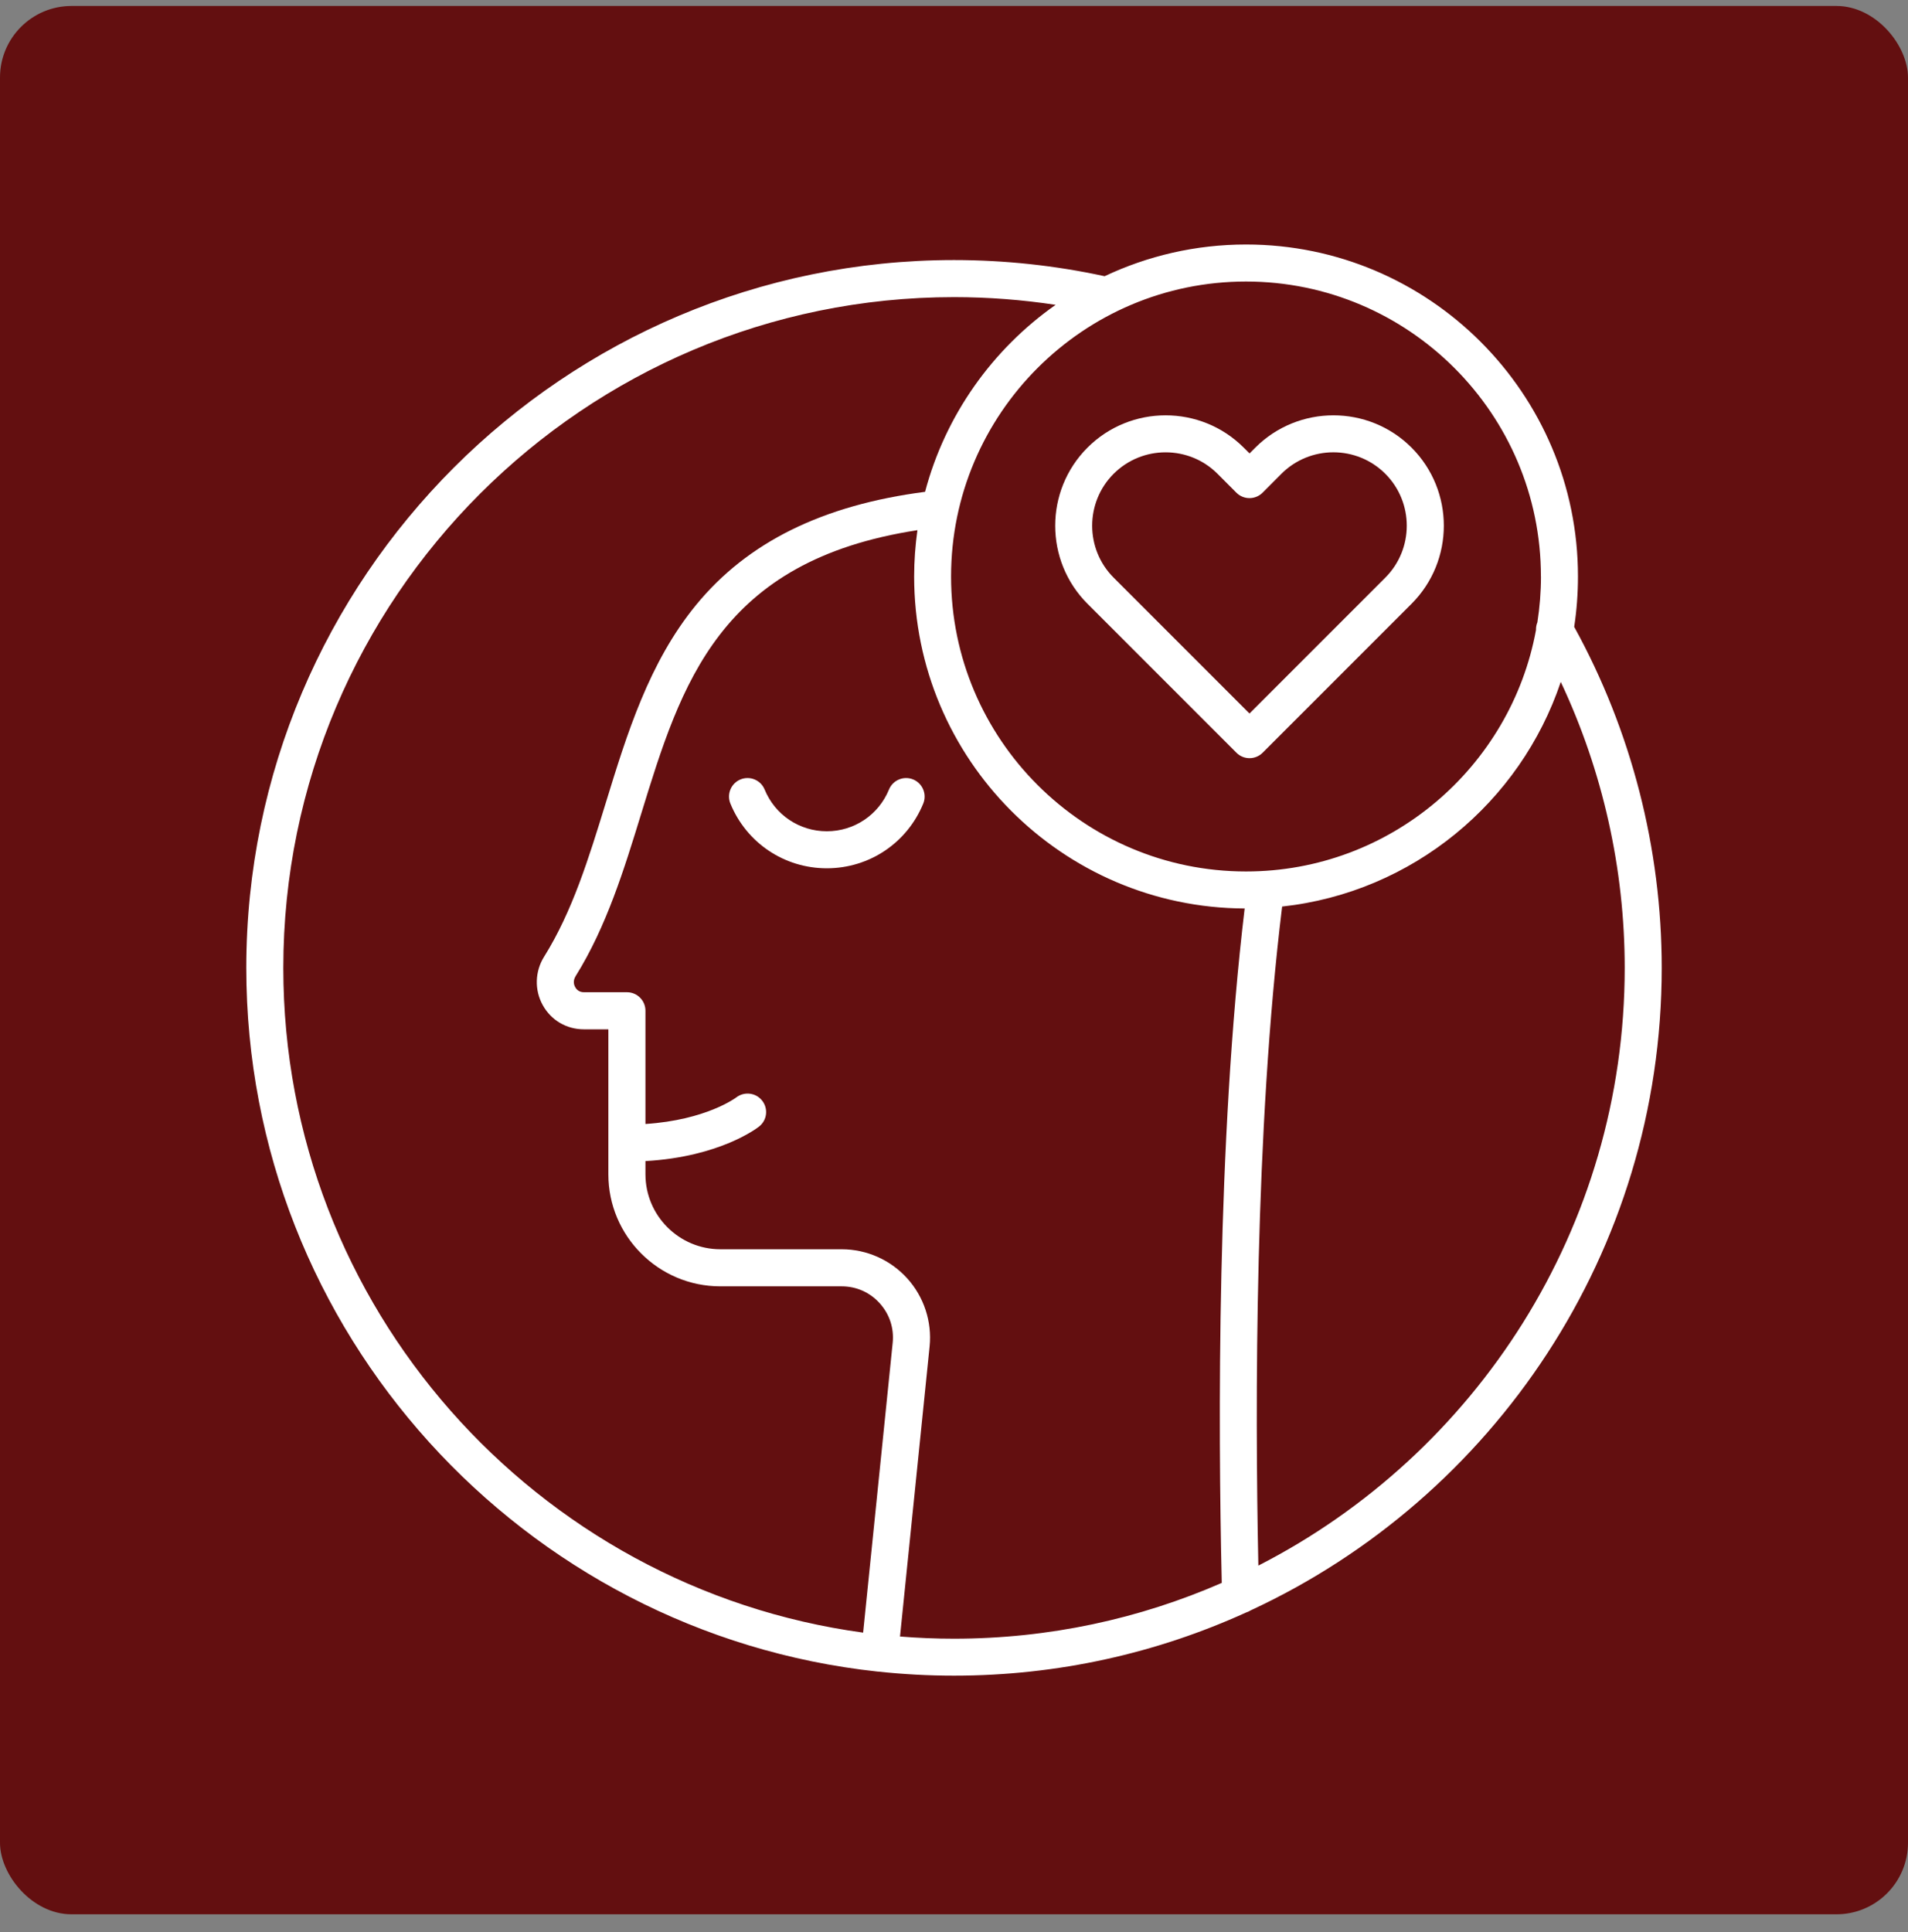 <svg width="80" height="81" viewBox="0 0 80 81" fill="none" xmlns="http://www.w3.org/2000/svg">
<rect x="0" y="0" width="80" height="81" fill="#808080" stroke="none"/>
<rect y="0.25" width="80" height="80" rx="3" fill="#630F10"/>
<g clip-path="url(#clip0_16_200)">
<path d="M69.674 40.576C69.674 35.571 68.403 30.635 66.004 26.278C66.108 25.59 66.162 24.885 66.162 24.168C66.165 16.494 59.92 10.25 52.245 10.25C50.125 10.25 48.115 10.729 46.315 11.579C44.251 11.131 42.129 10.902 39.999 10.902C23.638 10.904 10.327 24.214 10.327 40.576C10.327 55.855 21.936 68.473 36.797 70.075C36.801 70.075 36.803 70.075 36.805 70.075C36.809 70.075 36.812 70.075 36.816 70.075C37.862 70.188 38.923 70.246 39.999 70.246C44.364 70.246 48.511 69.298 52.247 67.598C52.315 67.577 52.377 67.548 52.435 67.511C62.603 62.8 69.674 52.498 69.674 40.574V40.576ZM68.122 40.576C68.122 51.491 61.872 60.972 52.761 65.632C52.619 58.856 52.61 47.38 53.758 38.004C59.222 37.41 63.744 33.641 65.441 28.586C67.198 32.316 68.122 36.421 68.122 40.576ZM64.611 24.168C64.611 24.819 64.558 25.459 64.461 26.086C64.419 26.189 64.399 26.297 64.403 26.408C63.346 32.161 58.297 36.533 52.243 36.533C45.425 36.533 39.877 30.986 39.877 24.168C39.877 17.349 45.425 11.802 52.243 11.802C59.061 11.802 64.609 17.349 64.609 24.168H64.611ZM11.879 40.576C11.879 25.07 24.495 12.456 40.001 12.456C41.431 12.456 42.857 12.566 44.261 12.779C41.611 14.642 39.637 17.404 38.787 20.618C34.492 21.175 31.346 22.726 29.187 25.359C27.209 27.77 26.289 30.765 25.399 33.659C24.679 35.996 24 38.204 22.817 40.101C22.427 40.719 22.404 41.499 22.755 42.133C23.106 42.77 23.752 43.15 24.48 43.15H25.508V49.231C25.508 51.819 27.614 53.925 30.202 53.925H35.29C35.904 53.925 36.471 54.175 36.884 54.633C37.297 55.089 37.491 55.679 37.429 56.292L36.19 68.442C22.482 66.576 11.879 54.792 11.879 40.576ZM37.736 68.607L38.977 56.445C39.082 55.405 38.739 54.364 38.038 53.59C37.338 52.816 36.337 52.371 35.294 52.371H30.206C28.473 52.371 27.063 50.961 27.063 49.229V48.674C30.2 48.496 31.763 47.278 31.833 47.221C32.165 46.956 32.219 46.473 31.955 46.139C31.691 45.803 31.205 45.747 30.869 46.007C30.855 46.017 29.608 46.954 27.063 47.119V42.372C27.063 41.943 26.716 41.596 26.287 41.596H24.483C24.266 41.596 24.161 41.462 24.117 41.383C24.078 41.315 24.004 41.133 24.134 40.923C25.428 38.851 26.169 36.442 26.885 34.113C28.561 28.662 30.149 23.5 38.467 22.226C38.378 22.86 38.329 23.508 38.329 24.168C38.329 31.822 44.54 38.052 52.187 38.085C51.021 47.838 51.073 59.711 51.227 66.357C47.785 67.86 43.989 68.696 40.001 68.696C39.239 68.696 38.484 68.665 37.738 68.605L37.736 68.607Z" fill="white"/>
<path d="M38.287 32.675C37.889 32.512 37.437 32.703 37.274 33.098C36.838 34.161 35.816 34.848 34.667 34.848C33.519 34.848 32.495 34.161 32.06 33.098C31.897 32.703 31.445 32.512 31.048 32.675C30.652 32.838 30.462 33.29 30.625 33.688C31.3 35.335 32.886 36.4 34.667 36.4C36.448 36.4 38.035 35.335 38.71 33.688C38.873 33.292 38.682 32.838 38.287 32.675Z" fill="white"/>
<path d="M51.842 31.556C51.993 31.707 52.191 31.783 52.391 31.783C52.59 31.783 52.788 31.707 52.94 31.556L59.184 25.312C60.989 23.506 60.989 20.57 59.184 18.764C57.378 16.96 54.441 16.96 52.635 18.764L52.391 19.008L52.146 18.764C50.34 16.96 47.404 16.96 45.598 18.764C43.792 20.57 43.792 23.506 45.598 25.312L51.842 31.556ZM46.694 19.861C47.295 19.262 48.082 18.962 48.872 18.962C49.661 18.962 50.449 19.262 51.048 19.861L51.84 20.655C51.985 20.8 52.183 20.882 52.389 20.882C52.594 20.882 52.792 20.8 52.938 20.655L53.729 19.861C54.93 18.661 56.883 18.661 58.084 19.861C59.284 21.062 59.284 23.015 58.084 24.216L52.389 29.911L46.694 24.216C45.493 23.015 45.493 21.062 46.694 19.861Z" fill="white"/>
</g>
<defs>
<clipPath id="clip0_16_200">
<rect width="59.346" height="60" fill="white" transform="translate(10.327 10.25)"/>
</clipPath>
</defs>
</svg>
